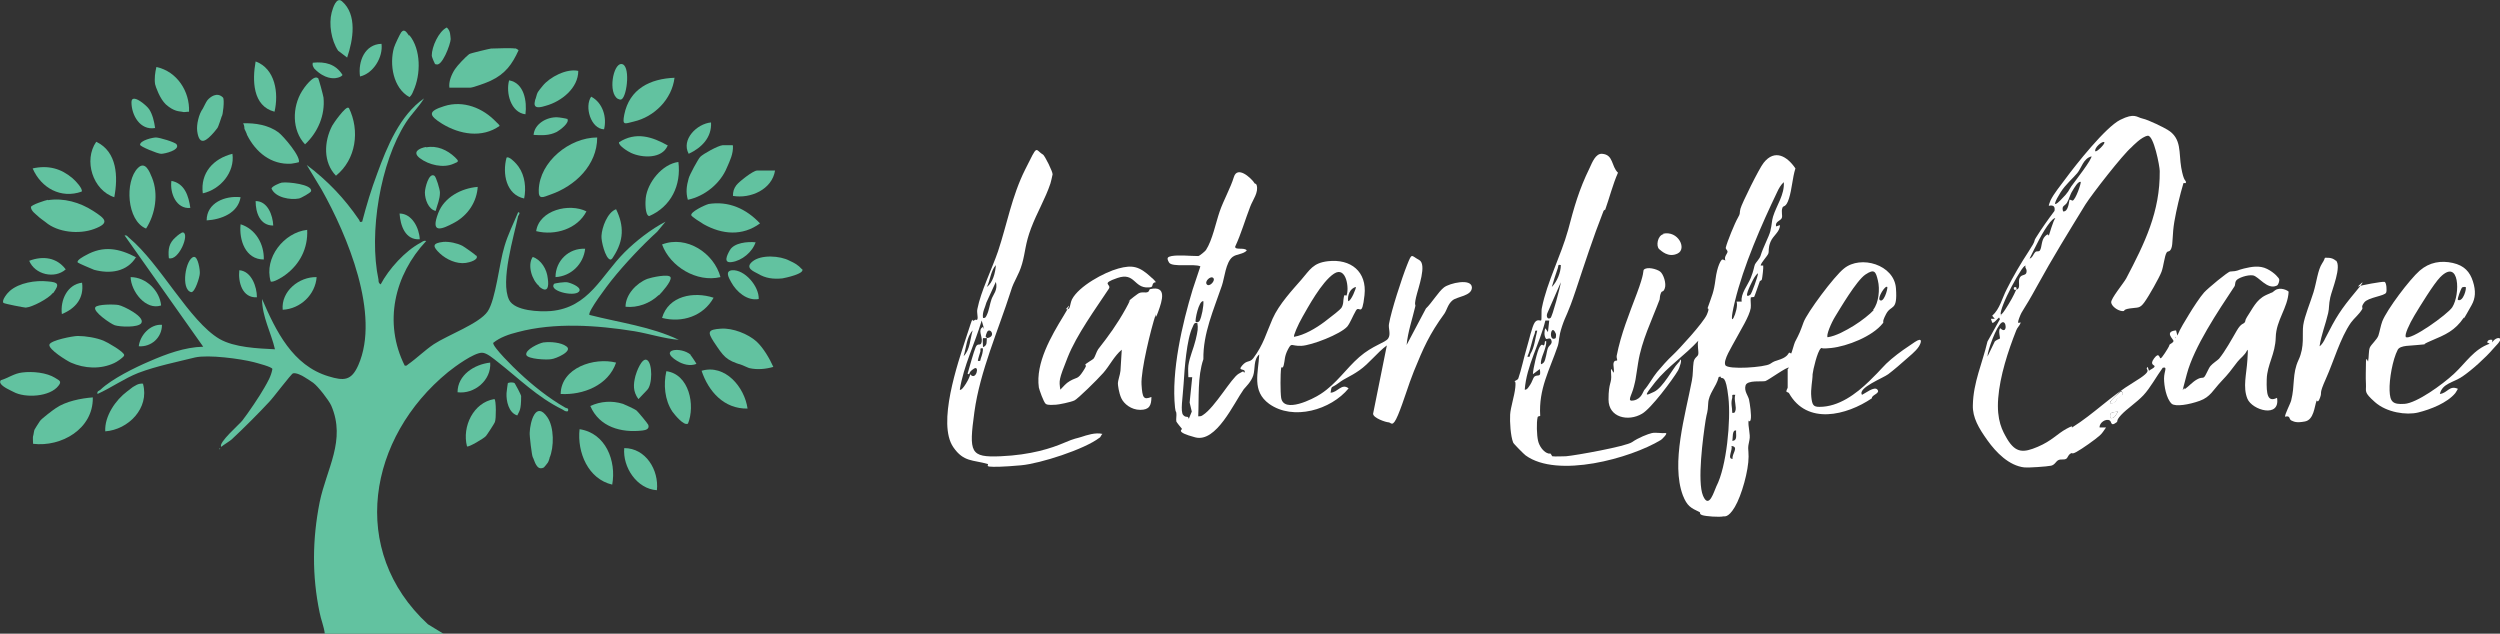 <?xml version="1.0" encoding="UTF-8"?>
<svg id="Layer_1" xmlns="http://www.w3.org/2000/svg" version="1.1" viewBox="0 0 581.9 147.5">
  <rect x="0" y="0" width="581.9" height="147.5" fill="#333333" stroke="none"/>
  <!-- Generator: Adobe Illustrator 29.4.0, SVG Export Plug-In . SVG Version: 2.1.0 Build 152)  -->
  <defs>
    <style>
      .st0 {
        fill: #62c2a0;
      }

      .st1 {
        fill: #fff;
      }
    </style>
  </defs>
  <g>
    <g>
      <g>
        <path class="st1" d="M416.4,85.6c-.3-.4-4.8,2.9-5.5,3.1s-4.2-.3-4.6,1,.6,2.4.8,3.3.6,3.7.4,4.6-.5.2-.5.3c-.2,1.3.5,3.2.2,4.5-.5,2.2-.2,1.9-.2,3.9,0,3.2-1.6,9-3.2,11.7s-2.5,2.1-2.7,2.2c-.9.2-4.1,0-4.9-.3s-.3-.5-.6-.7c-2.1-1-2.9-1.4-3.9-3.9-2.8-7.5.6-18.8,2.1-26.7.3-1.4.2-3.1.4-4.3s1-1.2,1.1-1.9-.3-2.2,0-3.1c-3,3.3-7.2,6.1-10,9.6s-2.4,3.3-.3,2.3,4.4-5.5,5.5-6.6.3-.7.3-.7c1.1-.9,0,2-.2,2.3-1.3,2.2-6.3,8.9-8.4,10.1-3.2,1.9-7.8.9-7.8-3.3s.8-3.6.6-6,.5,0,.6-.3c.2-.7-.2-1.7,0-2.3s.7-.4.8-.5-.2-.7-.1-1.1c1-5.1,2.9-9.7,4.7-14.5s1.4-5.2,1.6-5.5c.7-.8,3-.2,3.8.4s1.5,2.8,1.1,3.9-.6.4-.9,1.1-.2,1-.3,1.5c-1.8,4.8-4.2,9.6-5,14.7s-.5,3.5-1,5.6-1.8,3.6,0,3.2,2.1-2,2.4-2.4c1-1.1,2-3,3-4.2s2.4-2.8,3.7-4,7.1-7.5,7.9-9.4,0-1.1.2-1.6c1-2.9,1.4-3.5,1.8-6.6s1.3-4.6,1.6-4.6.7.3.7.2c-.4-.8.5-1.6.5-2s-.5-.6-.4-1c.3-1.3,2.1-5.7,2.8-6.9s.3-.9.6-2.1,4.4-9.5,5.4-10.7c2.6-3.3,5.5-1.5,7.4,1.3-.7,2.2-.8,4.8-1.5,7s-1.3,1.6-1.5,2.1c-.4,1,.1,1.9-.2,2.5s-1.6.8-1.3,1.9l.9-.3c0,1.6-1.6,2.4-2.2,3.9s-.3,2.1-.5,2.7-1.7,2.1-1.8,2.8h.6c.1.4-.2,2.8-.3,3.2s-.5.3-.5.5c-.2.5-1.2,3.5-1.3,3.6s-.8,0-.8.2c-.1.6.1,1.6,0,2.4-.3,1.9-2.4,5.2-3.4,7.1s-3.1,5.1-2.5,6.2,9.2.5,10.4-.3.9-.5,2.5-1.1,1.8-1.4,1.9-1.5.5.2.5.2c.1,0,.7-2.3.9-2.7,1.1-2.1,1.2-2.4,2-4.6s7.1-10.7,9.4-12.5c3.9-3.2,11.7-.9,12.1,4.6s-1.1,3.7-2.3,6-.3,1.6-.8,2.2c-2.4,3-8.2,5.3-12,5.7s-1.6-.6-2.4.1-1.8,5-1.9,6c0,1.5-.5,3.4-.3,5.3s.5,2.3,1.9,2.3c4.5,0,8.5-3,11.6-6s3.2-3.5,5.1-5.1,3.7-2.8,5.5-4,1.6,0,.9,1.1-2.4,2.4-2.7,2.7c-1.1,1-3.2,2.8-4.4,3.7s-7.2,3.2-6.1,4.8c.7-.3,2.9-2.1,3.6-1.2s-1.4,1.2-1.3,2c-5.9,4-15.1,6.3-19.3-1.2-.1-.2-.6-.2-.6-.4,0-.4.3-.7.3-.9v-4.3ZM412.1,53.6c.3-1.1.3-2.3.6-3.2.8-2.6,2.7-5.1,2.5-8-.6.5-1.2,1.5-1.5,2.2-3.7,7.7-7.9,17.3-9.9,25.6s1.1,1.7.4,0h1.2c-.3-1.8,1.4-3.8,2.1-5.5s.8-2.8,1-3.2,1.1-1.3,1.3-2c.6-2,1.9-4.3,2.3-5.8ZM436,72.1c1.3-1.6,1.6-4.8,1.1-6.8-.5-2.1-.8-2.8-2.9-1.4s-6,8.1-7,9.7-2.2,4.5-1.8,4.9c2-.3,4.3-1.6,6.1-2.7s3.9-2.8,4.6-3.6ZM407.4,68.6c.3-.2,1.8-4.3,1.8-5-.6.4-1.1,1.4-1.4,2s-2.2,4.3-.4,3ZM439.3,66.8c-.5-.5-2.3,2.5-1.8,3,.9.9,1.9-2.4,1.8-3ZM400.6,87.7c-.1,0-.6-.1-.6.2-.5,2.1-2.3,3.7-2.4,6s-.3,2-.6,3.9c-.6,3.9-2,14.3-.6,17.6s2.6-1.2,3.1-2.2c2.4-4.6,3.4-15.4,2.8-20.7s-1.3-4.3-1.8-4.6ZM403.8,91.9c-.9-.1-.5.2-.6.7-.4,1.4,0,2.1,0,3.5.6,0,.5,0,.7-.4.4-.9-.4-2.7,0-3.8ZM404.1,100.2c-1-.2-.7,1.8-.9,2.4,1.3,0,.8-1.5.9-2.4ZM403.3,106.8c-.3-1.1,1.6-2.8-.3-3,.4.8-1.1,3.1.3,3Z"/>
        <path class="st1" d="M373.6,48.8c0,0-.4.2-.4.4-2.4,6.1-4.4,12.3-6.4,18.3s-2.3,5.7-3.2,8.4-.6,3.3-1,4.6c-1.9,5.6-4.5,10-4.1,16.3,0,.1-.5,0-.6.3-.3,1.3-.2,4.2.1,5.5s1.2,2.4,2,2.8.7,0,.9.2.3.5.4.6c.6.1,2.5,0,3.2,0,2.3-.2,14-2.3,15.4-3.3s3.7-1.9,4.6-2.1,2.2.1,3.2,0c.6,0-.8,1.4-1.1,1.6-7.1,4.3-24.1,9-31.5,3.6-.3-.2-2.9-2.8-2.9-3-.6-1.5-.8-4.8-.7-6.5s1-4.3,1.2-6.3-.3-1.2-.2-1.4.7-.3.9-.7c.7-2,1.3-4.9,1.9-6.9s1.3-5.2,1.9-6.1,1.3-.4,1.5-.5,0-2.3.2-3c1.2-6,4.4-12,6.1-18.1,1.4-5.3,2.5-9.3,5-14.4.6-1.3,1.4-3.4,2.9-3.3,2.7.2,2.1,2.9,3.7,4.4-1.2,2.7-2,5.9-3,8.7ZM363.3,61.7c-.8-.2-.5.2-.7.7-.5,1.4-1,3-1.4,4.4,1.2-1.2,2.1-3.4,2.1-5.1ZM360.9,74c.4-.2,2.3-7.3,2.4-8.3l-3.1,7.1c-.4.8,0,1.7.7,1.2ZM360.6,74.6h-.9c-1.3,5.4-4.4,10.5-4.8,16.1.6.1,1-.8,1.3-1.2s.7-1.6.9-1.8c.8-.7,1.7.4,1.3-1.8l-1.6,1.2c0-1.1,1-5.5,1.6-6.4s.7-.2.9-.3c.5-.4,0-1.1.6-1,.1,1.5-1,3.3-1.2,4.6s.3.6.6.4c.5-.5.7-2.7,1-3.4s1.1-.9.8-1.8-1.1,0-1.3-.4c-.4-.6-.4-1.7-.1-2.4l.6.9.3-2.7ZM357.9,77c-.8-.2-.5.2-.7.7-.7,1.7-.9,3.6-1.7,5.3.8.2.5-.2.7-.6,1-1.6,1.1-3.6,1.6-5.4ZM362.1,78.7c0,0,.2-.8,0-1.1-1.1-2.6-1.8,2.2,0,1.1Z"/>
        <path class="st1" d="M387.1,54.4c3.5-.8,5.6,3.5,3.4,4.6s-3.9-.7-4.3-1c-.8-.7-.4-3.2,1-3.5Z"/>
      </g>
      <g>
        <path class="st1" d="M291.8,42.5c.1.2.6.2.7.6.5,1.7-.9,3.4-1.5,5-1.2,3.1-2.1,6.3-3.5,9.3-.1.9,2.2.1,2.7.9-.8.9-2.4.8-3.3,1.5-1.6,1.2-1.9,5-2.5,6.7-1.9,5.6-4.4,11.1-4.3,17.1-1.4,4.1-1,8.9-1.2,13.3.5,0,.7,0,1.1-.3,2.8-1.8,6.6-8.6,8.3-9.6s.8-.3,1.4-.3c.3-1.1-1.8-.2-.6-1.6s1.7-.6,2.6-1.7c2.4-3.2,3-5.8,4.5-9.2s4.7-6.8,6.7-9.1,2.7-3.9,6.2-4.3c5.3-.6,9.1,2.4,8.5,7.9s-1.2,2.2-2,3.6-1.3,2.8-2,3.7c-1.6,1.8-8.3,4.4-10.7,4.5s-2.2-.9-3.1.8-.7,2.6-1,3.7-.5.1-.6.7c-.2,1.3-.2,5.6,0,6.9.6,3.7,7.4.3,9.2-.9,3.7-2.4,5.9-5.9,9-8.6s6-3.3,6.7-4.3,0-2.4.2-3.4c.5-3,3-10.7,4.2-13.7s.9-2.2,2.8-1.2-.2,6.5-.7,8.7,0,1.5-.2,2.2c-.7,3-1.7,5.8-2,8.9l4.5-8.5c1.3-1.2,2.9-3.9,4.2-4.9s6.4-2.2,6.5,0c0,2-3.4,2.1-4.5,3s-1.3,2.2-1.9,3.1c-3.5,4.8-4.9,8-7.1,13.4-1.3,3.2-2.4,7.1-3.7,10.2s-1.6,1.7-2.2,1.7-3.6-1-3.6-2l3.2-15.9c-2.3,1.7-4.1,4.2-6.4,5.8s-3.2,1.7-4.9,3-1.5.3-1.8,2.2c1.6,0,2.6-2.3,4.2-1-4.1,5-12.9,7.6-18.5,3.6-4.1-3-2.5-7.2-2.3-11.5-1.4,1.2-.9,3.4-1.4,4.9s-1.7,2.6-2.2,3.2c-2.3,3.2-6.4,12.5-11.3,11.2s-2.9-1.8-3.1-2-1.3-1.6-1.3-1.7c-.1-.6.1-1.4,0-2s-.1.2-.3-1.2c-.9-8.5,1.7-19.6,4.1-27.5.6-1.8,1.2-3.6,1.8-5.4-1.4-.7-6.6.3-7.3-.9s-.2-1.3.6-1.5c1.7-.3,4.4,0,6.2,0,.3,0,1.7-1.2,1.8-1.4,1.5-2.3,2.3-6.4,3.2-9s2.5-5.4,3.3-8,3.8,0,4.8,1.4ZM313.4,68.8c.7-1.5,0-7-2.9-5.1s-6.2,8.1-7.3,10-2.2,4.5-2,4.7c2.4-.4,5.1-2,7.1-3.5s3.6-2.8,3.9-3.2c.6-.9.4-1.8.6-2.6s.4-.2.5-.3ZM282.4,64.7c-.6-.6-2.1.8-1.5,1.5s2.1-.9,1.5-1.5ZM315.6,66.8c-1.4.3-2,2-1.8,3.3.7,0,1.9-3.1,1.8-3.3ZM280.1,70.1c-1.1-.2-2,4.6-1.8,4.8s.7.1.9-.2c.5-.9,1-3.5.9-4.6ZM278.6,75.2c-.7-.2-.8.5-1,.9-1.4,2.8-1.9,9.9-2.1,13.2s-.8,6.5-.1,7.3,1.1,0,1.3.9l.7-1.7-.5-2.1.6-5.9h-.9c0-.8-.1-1.8,0-2.7.3-2.1,1.2-3.9,1.7-6s.6-2.7.4-3.9Z"/>
        <path class="st1" d="M242.7,35.9c.5.3,2.4,4.2,2.3,4.7s-.4,1.8-.5,2.1c-1.2,3.6-3.1,6.7-4.5,10.4s-1.3,5.5-2.1,8.3-1.9,3.9-2.6,6.3c-2.9,9.1-7.2,18.7-8.5,28.2s-1,10.6,6.1,10.3,11.9-1.9,14.7-3.1,2.9-1,4.1-1.4,3.3-1.1,4.9-.7c-.3.2-.4.8-.7.9-3.5,2.7-13.8,6-18.2,6.4s-6.6.4-7.4.3-.1-.5-.4-.6c-3.4-1-5.6-.4-8-3.9-3.8-5.5,1-19.5,3-25.6s1.1-3.4,1.8-3.9.6.2.8-.3-.2-1.5,0-2.4c.8-4.1,3.4-9.3,4.8-13.4,2.1-6.3,3.2-12.8,6.3-19s2.2-4.7,4.2-3.5ZM229.7,66.8c1.4-1,2-3.4,2.1-5.1-1.2,1.3-1.3,3.5-2.1,5.1ZM228.8,74c.6.1.7-.3.9-.7.5-1,.7-2.6,1.1-3.7s1.5-2.1,1-4l-2.2,4.8c-.3,1.2-1,2.2-.8,3.6ZM229.1,76.7l-.6-2.1c-1.6,5.4-4.2,10.5-5.1,16.1.5.5,2.5-3,2.4-3.6,1.4,1.7,2.3-2.2.9-1.3s-.8,1.2-1.3,1.3c-.2,0-.2-.3-.1-.4.4-1.4,1.3-4.7,1.8-5.9s1.2,0,1.4-1.3-1-2.7.3-3.4l.3.6ZM224.3,82.9c1.5-1.5,1.5-4,2.1-6-1.4,1.5-1.5,4-2.1,6ZM229.7,78.7c-.2,0-.8,0-.9,0-.1.1,0,1.7,0,2.1,1.1-.4.8-1.3.9-2.1,2.4-.3.6-2.8,0-1.3s0,.9,0,1.3ZM228.8,81.1c-.9-.2-.5.3-.6.7-.2.7-.5,1.5-.6,2.2.8.1.5-.1.7-.6.3-.8.5-1.5.5-2.4Z"/>
        <path class="st1" d="M268,64.6c.2.1,1.1,1,1,1.1s-.3-.1-.6.3.1.9-1.1.9c-3.4.2-3.1-3.6-7.2-2.2s-1.3,1.4-2,2.5c-3.1,4.7-7.5,10.7-9.6,16s-2,5.3-1.7,7.5c.7-.7,1.3-1.5,2.2-2,1.7-1,1.8-.3,3.1-2.3s.3-1.1.5-1.5,1.7-1.1,2-1.5.6-1.5,1-2.1c2.5-3.2,4.4-5.8,6.4-9.4s.2-1.2.5-1.6,2.5-2.1,2.7-2.1c.7-.3,1.4,0,1.9-.2s.3-.6.6-.7c4-.9,2.8,2.7,1.9,5.2s-.5.4-.6.7c-1.1,3.3-3.5,13.1-3.3,16.3s.5,3.6,2.3,2.9c0,2-.5,3-2.6,3s-3.8-1.4-4.4-2.7-.8-3.1-.8-3.4c0-.8.5-2,.6-3,.1-1.6.2-3.3.3-4.9-1.8,1.5-2.8,3.7-4.3,5.4s-5.9,6-6.7,6.4-3.8,1-4.3,1-1.9.2-2.4-.2-1.5-3.3-1.6-3.8c-.8-5.7,2.9-12,5.7-16.6s.3-1.2.5-1.5.7,0,.9-.4.3-1.4.6-2c1.6-3.1,7.5-6.3,10.8-7.2s4.9-.5,7.6,2Z"/>
      </g>
    </g>
    <g>
      <path class="st1" d="M505,80.2c.2-.2.8-.4.9-.8s-2.3-2.2.6-2.5l.3,1.2c.7-1.7,1.8-3.4,2.7-4.9s2.6-4.1,3.5-5.1,5.6-4.9,6.1-4.9c2-.1,1.5-.3,3.2-.7s3.6-.8,5.4.1,2.8,2.2,2.8,2.4c.1.4-.2,1.4-.6,1.5-2.2,1-4.2-2.2-5.5-2.4s-3.5.6-3.9,1.2-.1,1-.5,1.5c-3.7,5.6-9.3,13.9-11,20.3s-.6,2.3-.5,3.5c1-.7,1.8-1.7,2.9-2.3s1.2-.2,1.6-.5,1-2,1.5-2.6,1.6-1.3,2-1.7c1.4-1.7,3-4.6,4.1-6.5s1.6-1.5,1.9-2-.1-.2.5-1.2c1.3-1.9,2.1-4,4.4-5.1s.9-.2,2.1-1.1,3,0,3.2.3c-.2,3.8-2.9,6.6-3,10.6s-2,6.3-2.1,9.8.2,5.4,2.4,4.3c.8,4.8-5.8,2.9-6.9.2s-.2-5.7,0-9,.1-2.2-.1-2.2c-.5,1.1-1.5,1.7-2.2,2.6-1.7,2.2-1.9,2.6-3.8,4.6s-2.5,3.6-5,4.5-5.6,1.4-6.5.7c-1.3-1.2-1.8-4.2-1.8-5.9s.9-2.8-.3-2.5c-1.4,1.9-2.9,4.7-4.5,6.4s-3.8,3.1-5.2,4.6-.5,1.4-1.2,1.8c-1.2.9-1-.2-1.4-.5-.9-.6-2.5.5-2.4,1.6h1.5c-.5.7-.9,1.4-1.5,1.9-1,.9-4.1,3.1-5.4,3.8s-.8,0-1.4.4-.6,1-1,1.2c-.5.3-1.2,0-1.8.3s-.8,1.1-1.7,1.3-5.3.5-6.2.4c-3.6-.4-6.6-3.5-8.6-6.3s-3.5-5.3-3.4-8.2c.1-5.3,2.2-9.7,3.4-14.8l2.9-5.2-.2-.4c-.3.2-1.3,1.5-1.6,1.2l-.3-.9h.9s-.6-.7-.6-.7c1.8-1.6,2.3-4.1,3.4-6.2,1.5-3,3.2-5.9,5.1-8.8s1-2.1,1.7-3.2c1.3-2.1,2.8-4.2,4.3-6.2.2-1.1-.3-1.4-1.3-1.2-.1-.1.3-1,.4-1.3.8-1.6,2.3-3.4,3.4-4.9,2.5-3.4,9.4-12.1,12.8-13.8s3.8-.6,5.2-.3,5,2.1,5.8,2.6c3.4,2,2.6,5.4,3.2,8.8s1.1,2.9,1.1,3.4-.5,0-.6.3c-.8,2.7-1.6,6-2.1,8.9s-.3,5.2-.7,6.2-.8.5-1.1,1c-.5.8-.7,3.2-1.2,4.5s-2.9,5.6-4,7.1-1.5,1.1-3.4,1.4-.8.7-1.8.6-2.4-1.1-2.5-2,2.9-4.5,3.5-5.6c4.3-8.2,7.9-15.5,7.8-25,0-1.1-1.4-8.4-2.8-8.2s-3.5,2.4-3.8,2.7c-2.1,1.8-9.1,10.8-10.7,13.3-3.8,6.2-7.7,12.5-11.2,18.9s-3.4,5.4-4.2,7.5.5.6.3,1.2-.8,1.1-1,1.7c-1.9,4.8-3.8,10.6-4.2,15.8s1,7.6,2.1,9.5c2,3.3,3.8,3.2,7.1,1.8s4.5-3,6.7-4.2.9,0,1.3-.3c5.1-3.2,9-7.3,14.3-10.5s2.3-2.7,3.3-3.6l.3.9c.3-.3,1.2-.6,1.3-1s-1.3-.3-.1-1.9,1.2,0,1.5,0,1.7-2.3,1.9-2.7h0ZM489.8,33.1c-.4-.4-2.4,1.3-2.1,2.1.3.3,2.4-1.8,2.1-2.1ZM486.8,36.4c-1.9.5-2.3,2.7-3.3,3.9s-2.7,2.6-3.9,4.5-2.1,3.9,0,1.8,1.8-2.2,2.5-3.2,5.1-6.6,4.7-7.1ZM484.4,42.4c-.6-.5-1.7,1.5-2,2-.6.9-.8,2-1.3,2.8s-1.3.6-.9,2c1.3.2,1.4-2.6,1.5-2.7s.6.2.7.2c.7-.1,2.1-4.2,1.9-4.4ZM476.9,54.8c.1-.2,1-3.5,1.5-4-.4-.1-.9.6-1.2.9-1.8,2.2-3.5,5.9-4.8,8.5.7-.2.9-1.1,1.3-1.5s.8,0,1.1-.4c.5-.7.3-2.4,1.2-3.3s.7-.1.9-.2ZM469.4,67.4c0,0,.4-.1.5-.5.2-.7-.2-1.7.3-2.4s1.4-.3,1.5-1.2-.5-.9-.2-1.5c-.4.1-.7.6-1,1-1.4,2.1-3.3,5.7-4.2,8s-.9,3.3.4,1.3,2-3.3,2.6-4.7c-.1.1-.4.1-.5,0s-.1-.4,0-.5.4-.1.5,0,.1.4,0,.5ZM465.7,73.1v.3c.2,0,.2-.2,0-.3ZM465.6,76.4c1.7,1.7,1.5-2.1.3-1.3s-3.3,6.5-3.3,7.9l1.6-3.3c.1-.5,1.2-.8,1.3-.9s-.4-1.8,0-2.3ZM506.3,78.4v.3c.2,0,.2-.2,0-.3ZM492.3,93.6c.2-.2.3-.6.5-.8s1-.6,1.2-.9-.1-.9-.3-.9-2.5,2.4-2.5,2.5c-.3.8.8.3,1.1,0ZM493,95.8c-1.2.2-2.1,0-1.8,1.5,1,.2,1.3-.8,1.8-1.5Z"/>
      <path class="st1" d="M573.5,73.9c-2.1,3.1-4.3,4-7.6,5.4s-.3.6-.6.7c-1,.2-1.8.2-2.6.3-1.4.2-4,0-4.6,1.1-1.2,2.3-2,6.9-1.9,9.5s.7,3.3,3.5,3.1,8.7-4.4,11.5-7,4.6-5.7,8.3-7l-.6-.3c.2-.6.6-.7,1.2-.6v.6c.3-.6,1.3-1.3,1.8-.9s-1.4,2.1-1.6,2.4c-1.7,2-4.9,4.9-7.1,6.4s-4.7,1.6-5.3,4.1c1.8-.2,2.2-2.1,4.2-1.2,0,0-.5.9-.6,1-1.9,2.3-5.8,3.8-8.6,4.5s-7.4,0-10.1-2.4-2-2.4-2.1-4.2,0-3.2,0-5,.5,0,.5-.3c.2-.9.1-2.5.4-3.2s1.7-1.9,2-2.8.5-2.2.9-3.3c1.1-2.8,6.4-9.8,8.7-11.8s5-2.4,7.7-1.8,4,2.1,4.7,4.3.6,3.9-.3,5.5-1.5,2.7-1.8,3.1ZM559.9,78.4c1,1.1,9.9-5.3,10.9-6.9,1.9-3,1.7-11.5-2.8-7-1.5,1.5-4.8,6.9-6,8.9s-2.4,4.6-2,5ZM573.9,66.8c0,0-.7-.1-.9.2s-1.1,2.6-.9,2.8c1.2.6,2.1-2.7,1.8-3Z"/>
      <path class="st1" d="M543.7,60.6c1.4,1.4-.9,6.8-1.3,8.6s-.2,2.4-.5,3.7c-.6,2.6-1.6,5-2,7.7.5-.3,1.1-1.3,1.3-1.8,2.6-5.1,3.6-6.7,7.1-10.9s.1-.9.6-1.2,5.6-1.2,6.1-1.1.6,2.1.4,2.5c-.3.8-4.2,1.1-5.1,2.3s-.2,1.1-.5,1.6c-.8,1.3-1.8,2-2.6,3.1-2.5,3.6-4,9-5.8,13s-.8,2.9-1.4,4.5-.7.3-.8.7c-.5,1.3-.6,4.4-2.7,4.8s-2.6,0-3.1-.2-.4-.7-.7-.9-.7,0-.8,0c-.2-.4,1.2-3,1.4-3.8.9-3.5.2-6.2,1.7-9.4s.8-6,1.1-8.1,1.7-5.4,2.4-7.7,1-5.2,2-6.7.2-1.3,1.3-1.3,1.7.5,1.9.7Z"/>
      <path class="st1" d="M492.3,93.6c-.3.3-1.4.7-1.1,0s2.4-2.5,2.5-2.5.6.4.3.9-.9.6-1.2.9-.3.6-.5.8Z"/>
      <path class="st1" d="M493,95.8c-.5.7-.8,1.7-1.8,1.5-.3-1.5.6-1.3,1.8-1.5Z"/>
      <path class="st1" d="M506.3,78.4c.2,0,.2.2,0,.3v-.3Z"/>
      <path class="st1" d="M465.7,73.1c.2,0,.2.2,0,.3v-.3Z"/>
    </g>
  </g>
  <g>
    <path class="st0" d="M51.1,104.3c.2.1.2.2,0,.3v-.3Z"/>
    <path class="st0" d="M75.6,147.5c-.2-1.7-.9-3.3-1.2-4.9-1.8-8.6-1.7-17.1,0-25.7,1.6-7.8,6.2-14.4,2.7-22.5-.6-1.3-3.1-4.5-4.2-5.3-.4-.3-1.5-1-2-1.3-.6-.4-2-1.1-2.7-.9-.4.1-4.7,5.8-5.5,6.6-2.5,2.7-6.1,6.3-8.8,8.8-.6.5-1.8,1.2-2.4,1.7-.8-.9,4.3-5.3,4.9-6.1,1.4-1.8,4.1-5.8,5.1-7.6.8-1.4,1.6-2.7,1.9-4.4,0-.5-3.6-1.4-4.3-1.6-3.1-.8-10.6-1.8-13.7-1.1-4,1-9,2-13.2,3.6-3.3,1.3-6.2,3.4-9.5,4.9-.2-.7.4-.7.7-1,2.6-2.5,8.1-5.2,11.4-6.6,3.9-1.7,8.2-3.3,12.5-3.4l-18.3-25.9c.6-.1.7.3,1.1.6,7.2,6,14,19.4,21,23.5,3.5,2,8.9,2.2,12.9,2.4-.9-3.9-3-7.6-3-11.7,3.2,7.4,7.1,15.5,15.5,18,3.6,1.1,5.3,1,6.9-2.6,5.2-11.8-2.6-30.3-8.5-40.8l-3.5-5.8c4.9,3.7,8.8,7.8,12.2,12.8.2.3,0,.6.7.4,1-3.8,2.1-7.5,3.5-11.2,2.3-6.3,5.3-13.6,10.9-17.5-1.2,2-3,3.7-4.2,5.6-6,9.3-8.7,25.8-6.4,36.6,0,.4,0,.8.5,1.1,1.9-3.6,5.7-7.8,9.3-9.7.4-.2.7-.6,1.3-.4-7.4,7.9-10,19-5,29,.5.1.5-.1.8-.3,2-1.4,3.9-3.3,6-4.7,3.2-2.1,10.6-4.8,12.5-7.6,1.9-2.8,2.7-11.2,3.9-15.1.8-2.8,2.1-5.3,3.2-8,.6,0,.2.6,0,.9-1,4.8-4.2,15.2-2.1,19.5,1.3,2.6,7.1,2.8,9.7,2.6,8.9-.8,11.7-8.2,17.2-13.7,2.6-2.6,6.2-5.4,9.5-7.1l-1.9,2.3c-3.5,3.2-7.5,7.4-10.7,11.4-.8,1-5.6,7.3-5.1,8,7,1.8,14.3,2.7,20.8,5.8-3.5-.3-6.8-1.4-10.3-2-8.7-1.4-18.6-2.1-27.2.2-2,.5-4.1,1.2-5.7,2.5-.2.9,5,6,6,6.9,3.2,3,6.8,5.9,10.8,8.2.4.2.8,0,.6.8-.6.2-.9-.2-1.3-.4-5.9-2.9-10.1-7.2-15.1-11.1-.9-.7-2.5-2.1-3.6-2.1-1.9,0-6.3,3.2-7.9,4.5-18.6,15.2-23.3,41.5-4.7,58.7l3.6,2.2h-27.8Z"/>
    <path class="st0" d="M139,32c0,6.4-5.1,11.3-10.9,13.3-1.7.6-2.8,1.3-2.7-1.1.2-6.6,7.2-12.2,13.6-12.2"/>
    <path class="st0" d="M119.9,11.2c0,0,.8.4.8.5-1.5,3.3-3.1,5.5-6.5,7.1-.8.4-4.1,1.6-4.7,1.6h-4.9c-.2-1.4.5-3.1,1.3-4.3.5-.8,2.5-2.9,3.3-3.5.2-.2,4.9-1.3,5.1-1.3,1.7,0,4.1-.2,5.7,0"/>
    <path class="st0" d="M11.1,46.6c3.7-.6,7.5.5,10.6,2.5,2.8,1.8,4,2.8.2,4.2-3.5,1.3-8.5.8-11.3-1.6-.5-.4-1.3-.9-1.9-1.5-.3-.3-1.5-1.1-1.5-2,0-.5,3.4-1.6,4-1.7"/>
    <path class="st0" d="M18.1,78.2c1.8,0,4.3.4,6,1.1.8.3,5,2.7,4.8,3.4,0,.4-1.8,1.6-2.3,1.8-3.2,1.5-6.9,1.3-10.1-.1-.9-.4-5.3-3.1-5-4.2.3-1,5.5-2,6.6-2"/>
    <path class="st0" d="M21.6,92.6c.1,7.2-7.3,11.5-13.9,10.7,0-.5-.1-1.6,0-1.8.1-.1.2-1.4.4-1.6,0,0,.7-1.2,1.2-1.9.3-.5,3.2-2.7,3.7-3,2.3-1.6,5.9-2.3,8.6-2.5"/>
    <path class="st0" d="M176.1,79.5c1.6,1.5,3,3.9,3.9,5.9-1.7.5-3.7.7-5.5.3-.2,0-1.4-.6-1.7-.7-3.9-1.2-4.3-1.9-6.7-5.5-1.4-2.2-1.4-2.8,1.7-3,2.7-.2,6.3,1.2,8.3,3"/>
    <path class="st0" d="M170.6,33.9c.1,1.9-.7,3.5-1.4,5.1-1.5,3.7-5.2,6.7-9.1,7.5-.5-1.8-.3-3.2.2-5,.2-.8,2.2-4.5,2.7-5,.7-.7,4.1-2.6,5.2-2.7.4,0,1.9,0,2.3,0"/>
    <path class="st0" d="M115.5,28.4c.3.3.6.5.8.9-4.1,2.9-9.3,2-13.4-.5-3.2-2-3.3-2.9.5-4.1,4.4-1.4,9,.4,12.1,3.7"/>
    <path class="st0" d="M164.8,47.5c4.8-.8,8.9,1.1,12.1,4.5-4.1,3-8.8,2.6-13.1.2-.5-.3-2.9-1.8-2.9-2.1-.2-.8,3.2-2.4,4-2.6"/>
    <path class="st0" d="M81.2,25.1c2.6,5.3,1.7,12-3,15.8-3-3.1-2.8-7.9-.9-11.6.3-.6,3.2-4.7,3.8-4.2"/>
    <path class="st0" d="M74,18.1c.2.2,1.2,4,1.3,4.6.4,4.1-1.3,8.1-4.3,10.9-3.1-3.3-3-8.7-.7-12.4.4-.7,2.7-3.9,3.7-3"/>
    <path class="st0" d="M69.5,37.7c-.1.2-1.3.3-1.7.4-4.7.3-8.3-2.7-10.3-6.7,0-.2-.6-1.4-.6-1.4,0-.1,0-.8-.3-1.3,2.8-.1,5.9.4,8.2,2.1,1.1.8,5.5,5.9,4.7,7.1"/>
    <path class="st0" d="M157,18.1c-.6,5-4.7,9.1-9.5,10.2-2.1.5-2.7,1-2.2-1.6,1.2-6,6-8.4,11.8-8.6"/>
    <path class="st0" d="M95.3,8.2c2.7,3.3,2.7,9.1.9,13-.2.5-.4,1-.9,1.4-3.8-2.1-4.7-7.6-3.6-11.5.2-.7,1.4-3.2,1.7-3.6.8-1,1.4.3,1.8.8"/>
    <path class="st0" d="M167.7,64.5c-5.5,1.3-11.7-2.4-13.6-7.6,5.7-2.2,12.1,2,13.6,7.6"/>
    <path class="st0" d="M32.1,39.1c1.7-1.7,2.7.8,3.3,2.3,1.5,3.7.8,8.4-1.4,11.8-4.5-1.8-5-11-1.9-14.1"/>
    <path class="st0" d="M142.5,112.8c-5.6-1.3-8.2-7.5-7.6-12.9,6.1.9,8.6,7.4,7.6,12.9"/>
    <path class="st0" d="M143.4,84.4c-1.8,5.3-7.7,7.6-12.9,7.3.1-6.1,7.8-8.6,12.9-7.3"/>
    <path class="st0" d="M71.5,53.5c.2,4.3-1.7,8-5.1,10.5-.5.4-2.9,1.9-3.4,1.5-1.6-5.5,3.1-11.4,8.5-12"/>
    <path class="st0" d="M148.1,95.5c.3.2,2.7,3.1,2.8,3.4.3.9-.5,1.2-1.3,1.3-5,.6-10.1-.8-12.2-5.7,2.4-1.1,5-1.3,7.6-.5.5.2,2.7,1.2,3.1,1.5"/>
    <path class="st0" d="M157.9,37.7c.7,5.4-1.7,10.4-6.8,12.6-1-.2-.9-3.4-.8-4.2.4-3.6,3.8-7.9,7.6-8.4"/>
    <path class="st0" d="M3.1,91.2c0,0-.6-.3-.8-.4-.6-.3-2.9-1.4-2.1-2.3,1.7-.5,3.1-1.6,5-1.8,2.3-.3,5.7,0,7.7,1.3,1,.6,1.5.8.7,1.8-2,2.6-7.8,2.9-10.5,1.4"/>
    <path class="st0" d="M33.3,89.4c1.5,5.6-3.4,10.6-8.8,11-.2-3.5,2.4-7.3,5.1-9.3.4-.3.9-.7,1.3-1,.6-.3,1.2-.9,2.4-.8"/>
    <path class="st0" d="M80.8,13.4l-2.1-1.6c-1.6-2.4-2.2-6.2-1.5-8.9.3-1.1,1.1-3.7,2.4-2.6,3.6,3.1,2.6,9,1.2,13.1"/>
    <path class="st0" d="M26.6,45.9c-5-1.6-7.2-8.6-4.2-12.9,4.9,2.3,5.1,8.2,4.2,12.9"/>
    <path class="st0" d="M174,95.1c-5.5.1-9.1-4-10.7-8.8,5.5-1.6,10,3.8,10.7,8.8"/>
    <path class="st0" d="M12.3,68.2c-1,1.3-4.8,3.3-6.3,3.4-.4,0-5-.9-5.2-1.1-.5-.6,1-2.4,1.5-2.8,2.2-1.9,6-2.5,8.8-2.2,2.5.2,2.8.6,1.3,2.7"/>
    <path class="st0" d="M127.9,106.7c0,0-.2.7-.4,1-.2.3-.8,1-.9,1.1-1.1.6-1.6-.3-1.8-.6-.3-.4-.6-1.5-.8-1.8-.2-.3-.8-5.1-.7-5.8.1-2.4,1.4-7.4,4.1-3.5,1.6,2.3,1.6,7,.5,9.5"/>
    <path class="st0" d="M111.2,43.4c-.2,3.6-2.3,6.7-5.4,8.4-3.3,1.8-5.6,2.5-3.8-2.2,1.4-3.7,5.4-5.8,9.2-6.1"/>
    <path class="st0" d="M160.1,98.6c-.9.6-3.1-2.1-3.6-2.8-1.8-2.7-2.1-6.3-1.4-9.4,5.3.7,6.8,7.9,5,12.3"/>
    <path class="st0" d="M31.7,59.8c-2.1,3.5-6.1,4-9.8,3-.5-.2-3.6-1.5-3.8-1.7-.4-.5,1.5-1.5,1.9-1.7,4.1-2.3,7.7-1.6,11.7.5"/>
    <path class="st0" d="M134.6,16.5c0,4-3.9,7.1-7.5,8.1-1,.3-3.1,1-2.6-1,0-.2.1-.5.2-.7.4-1.6.5-1.5,1.6-2.9,1.7-2.1,5.6-4.1,8.3-3.5"/>
    <path class="st0" d="M115.1,92.9c.4.3.4,4.6.1,5.3,0,.2-1.9,3.1-2.1,3.3-.4.5-4.1,2.7-4.4,2.4-1.2-4.6,1.5-10.2,6.3-11"/>
    <path class="st0" d="M44,26c-.7,0-1.1.2-1.7,0-.5-.1-1.8,0-3.7-1.7-1.4-1.3-2.4-4.2-2.5-4.7-.2-1.3,0-2.7.3-4,4.8,1,7.8,5.7,7.6,10.4"/>
    <path class="st0" d="M186.7,62.6c.8,1.1-4,2.1-4.6,2.2-2.1.2-3.9,0-5.7-1.1-.9-.5-3.1-1.3-1.3-2.8,2-1.7,6.5-1.4,8.7-.2,1.1.5,1.9.9,2.9,2"/>
    <path class="st0" d="M152.9,114.1c-4.7-.3-8-5.4-7.6-9.8,5,0,8.1,5.1,7.6,9.8"/>
    <path class="st0" d="M124.8,53.8c.7-4.9,7.7-6.6,11.7-4.6-2.1,4.1-7.3,5.7-11.7,4.6"/>
    <path class="st0" d="M166.1,69.3c-2.4,4.3-7.3,5.9-12,4.7,1.5-5.2,7.4-6.2,12-4.7"/>
    <path class="st0" d="M153.3,68.7c-2,1.9-4.9,3-7.7,2.7,0-2.8,2.5-5.5,5.1-6.5.8-.3,5.2-1.3,5.4-.3.2.9-2,3.4-2.7,4.1"/>
    <path class="st0" d="M17,41.6c.5.4,2.4,2.4,2,3-4.8,1.7-9.4-.8-11.4-5.4,3.6-.8,6.6,0,9.3,2.3"/>
    <path class="st0" d="M63.9,26c-5.1-1.3-5.2-7.3-4.4-11.7,4.6,1.7,5.4,7.4,4.4,11.7"/>
    <path class="st0" d="M143.4,48.7c1.9,3.9,1.8,7.3-.6,11-.2.3-.4.8-.8.7-1.1-.3-2.1-4.3-2-5.5.1-2,1.4-5.5,3.4-6.2"/>
    <path class="st0" d="M51.9,22.7c.4.4,0,4.2-.3,4.4,0,0-.8,2.5-1,2.7-.2.2-.5.7-.8,1-1.6,1.8-3.4,3.5-3.9-.3-.2-1.5.4-4,1.3-5.2.3-.5.7-1.5,1.1-2,.6-.7,2.2-2,3.6-.6"/>
    <path class="st0" d="M32.9,75.2c-.7,1.1-5,.9-6.2.5-.9-.3-5.2-3.2-4.5-4.2.5-.7,4.4-.7,5.4-.5,1.1.2,6.2,2.7,5.3,4.2"/>
    <path class="st0" d="M155.4,33.9c-1.3,3.1-5.9,2.9-8.5,1.7-.7-.3-3.1-1.8-2.8-2.5,3.9-2.5,7.7-1.3,11.4.8"/>
    <path class="st0" d="M180.4,39.7c-.7,4.4-5.7,6.6-9.8,5.9,0-1,.2-1.7.8-2.5.6-.8,3.9-3.4,4.8-3.4h4.2Z"/>
    <path class="st0" d="M54.1,35.8c.6,4.3-2.8,8.3-6.9,9.2-.6-4.8,2.5-8.1,6.9-9.2"/>
    <path class="st0" d="M73.7,64.5c-.3,4.1-3.8,7.4-7.9,7.6-.4-4.3,3.8-7.7,7.9-7.6"/>
    <path class="st0" d="M110.9,59.5c.6,1-1.7,1.6-2.5,1.7-2.1.3-4.5-.8-6-2.2-1.7-1.6-1.9-2.4.8-2.7,1.4-.1,3.2.3,4.4.9.4.2,3.1,2.1,3.2,2.3"/>
    <path class="st0" d="M114.1,84.4c.3,4.1-3.7,7.4-7.6,6.9,0-4,3.9-6.5,7.6-6.9"/>
    <path class="st0" d="M122,46.2c-4.2-.9-5.1-5.8-4.1-9.5.6-.5,2.5,1.6,2.8,2.1,1.5,2.1,1.8,5,1.3,7.4"/>
    <path class="st0" d="M99.2,34.3c2.5-.5,4.9.6,6.7,2.3.9.9,1,1-.3,1.5-2.4,1.1-5.8.3-7.9-1.3-1.8-1.4-.2-2.3,1.5-2.6"/>
    <path class="st0" d="M126.6,79.7c1.5-.2,4,0,5.2.9,1.7,1.1-2.4,2.9-3.5,3-1,.2-5.5,0-5.8-1-.3-1.2,2.9-2.7,4-2.9"/>
    <path class="st0" d="M176.6,69.6c-2.7.5-5.2-1.7-6.4-3.9-.6-1.1-1.5-2.6.2-2.8,2.9-.2,6.3,3.7,6.2,6.7"/>
    <path class="st0" d="M30.4,64.5c3.6,0,6.8,3.2,7.1,6.6-3.6,1.2-7-3.3-7.1-6.6"/>
    <path class="st0" d="M61.4,60.4c-4.3,0-5.8-4.6-5.4-8.2,3.5,1.1,5.5,4.6,5.4,8.2"/>
    <path class="st0" d="M150.6,83.8c1.3.7,1.3,5.8,0,7l-2,2.1c-1.3-1.8-1.2-3.4-.7-5.4.2-.8,1.5-4.4,2.7-3.7"/>
    <path class="st0" d="M65.7,42.5c1.2-.2,7.1.4,6.7,2,0,.3-2.3,1.6-2.8,1.7-2,.4-5.5-.2-6.4-2.3,0-.5,1.9-1.3,2.4-1.4"/>
    <path class="st0" d="M56,45.9c-.6,3.7-4.5,5.2-7.9,5.4,0-4.1,4.3-5.8,7.9-5.4"/>
    <path class="st0" d="M136.2,57.9c-.4,3.6-3.3,6.4-6.9,6.6,0-3.8,3.1-6.8,6.9-6.6"/>
    <path class="st0" d="M88.8,10.2c.4,3.1-1.9,6.9-5,7.6-.5-3.5,1.1-7.5,5-7.6"/>
    <path class="st0" d="M165.5,28.5c.2,3.5-2.2,5.9-5.2,7.3-1.8-3.3,1.9-7,5.2-7.3"/>
    <path class="st0" d="M101.3,15c0,0-.8-1.6-.8-2.1,0-2,1.6-5.6,3.5-6.5.9.8.8,1.9.9,2.7,0,1.1-2.1,6.8-3.5,5.8"/>
    <path class="st0" d="M6.8,60.7c3.2-1.2,6.4-.8,8.5,2-2.6,2.3-7.2,1.2-8.5-2"/>
    <path class="st0" d="M36.1,29.8c-3.5.6-5.5-3-5.5-6,0-2.2,3.4.6,4.1,1.6.8,1.2,1.2,2.9,1.4,4.4"/>
    <path class="st0" d="M132,27.6c.8.9-1.7,2.7-2.4,3.1-1.8.9-3.5.8-5.4.7.2-2.6,3.1-4.2,5.5-4.1.4,0,2.3.3,2.3.4"/>
    <path class="st0" d="M144.7,23.1c-.3.2-.6,0-.9-.1-2.3-1.4-1.1-8.1.8-8.1,2.2,0,1.4,7.4.1,8.2"/>
    <path class="st0" d="M41.1,33.6c.9,1.3-2.7,2.2-3.6,2.2-.8,0-4.9-1.7-4.9-2.1,0-1,2.9-1.7,3.7-1.7.8,0,4.5,1.1,4.8,1.6"/>
    <path class="st0" d="M122.3,26.6c-3.4-.4-4.6-5-3.8-7.9,3.5.6,4.2,4.9,3.8,7.9"/>
    <path class="st0" d="M101.1,40.9c.4.2,1.3,3.2,1.3,3.9,0,1.6-.6,2.8-1,4.3-1.7-.4-2.5-2.7-2.5-4.3,0-1,.9-4.7,2.2-3.9"/>
    <path class="st0" d="M19.1,65.8c.5,3.6-1.5,6-4.7,7.3-.4-3.3,1.3-6.9,4.7-7.3"/>
    <path class="st0" d="M45.1,59.8c1-.2,1.5,3.2,1.4,3.9,0,.7-1.1,4.4-2,4.3-2.5-.6-1.3-7.8.6-8.2"/>
    <path class="st0" d="M125.5,66.6c-1.7-1.4-2.8-4.9-1.5-6.8,2,.7,3.3,2.9,3.5,5,.3,1.9,0,3.6-2,1.9"/>
    <path class="st0" d="M140.6,30.1c-3.1-.1-4.6-5.3-3-7.6,2.7,1.4,3.7,4.8,3,7.6"/>
    <path class="st0" d="M120.4,96.7c-2-.6-2.6-3.4-2.5-5.2,0-.3.3-2.3.3-2.3.2-.2,1.2-.3,1.6,0,.1.1,1.5,2.7,1.5,3,0,3.4-.4,3.4-.9,4.5"/>
    <path class="st0" d="M175.9,56.3c-.7,2.3-3.2,4.4-5.6,4.7-2,.3-1.1-1.6-.4-2.8,1-1.7,4.1-2,6-1.8"/>
    <path class="st0" d="M59.8,69.2c-3.4.2-4.4-3.5-4.1-6.3,2.8.2,4.1,3.8,4.1,6.3"/>
    <path class="st0" d="M44.3,48.4c-3.3.3-4.8-3.5-4.4-6.3,3.1.6,4,3.5,4.4,6.3"/>
    <path class="st0" d="M97.7,55.7c-3.4.2-4.5-3.2-4.7-6,2.9,0,4.6,3.4,4.7,6"/>
    <path class="st0" d="M37.7,75.6c0,3-2.5,5.2-5.4,5,.3-2.6,2.7-5.2,5.4-5"/>
    <path class="st0" d="M79.7,17.5c-.5.6-1.7.7-1.8.7-.1,0-2.3.3-4.7-2.2-.2-.2,0,0-.2-.3-.2-.4-.3-.5-.2-1.1,2.9-.3,5.3.3,6.9,2.8"/>
    <path class="st0" d="M63.6,52.5c-3.1,0-4.1-3-4.1-5.7,2.8,0,4,3.3,4.1,5.7"/>
    <path class="st0" d="M39.3,60.1c-.2-2.1,0-3.5,1.6-4.9.3-.3,1.4-1.2,1.7-1.1,1.6.3-1,6.7-3.3,6"/>
    <path class="st0" d="M160.7,82.6c.2.2,1.4,2,1.4,2.1-1.5.6-3.2.1-4.5-.7-4.4-2.7.9-3.4,3.2-1.4"/>
    <path class="st0" d="M128.9,66.1c.2-.2,2.6-.5,3.1-.4.7.1,3.1,1,2.9,1.9-.4,1.7-7.1.3-6-1.4"/>
  </g>
</svg>